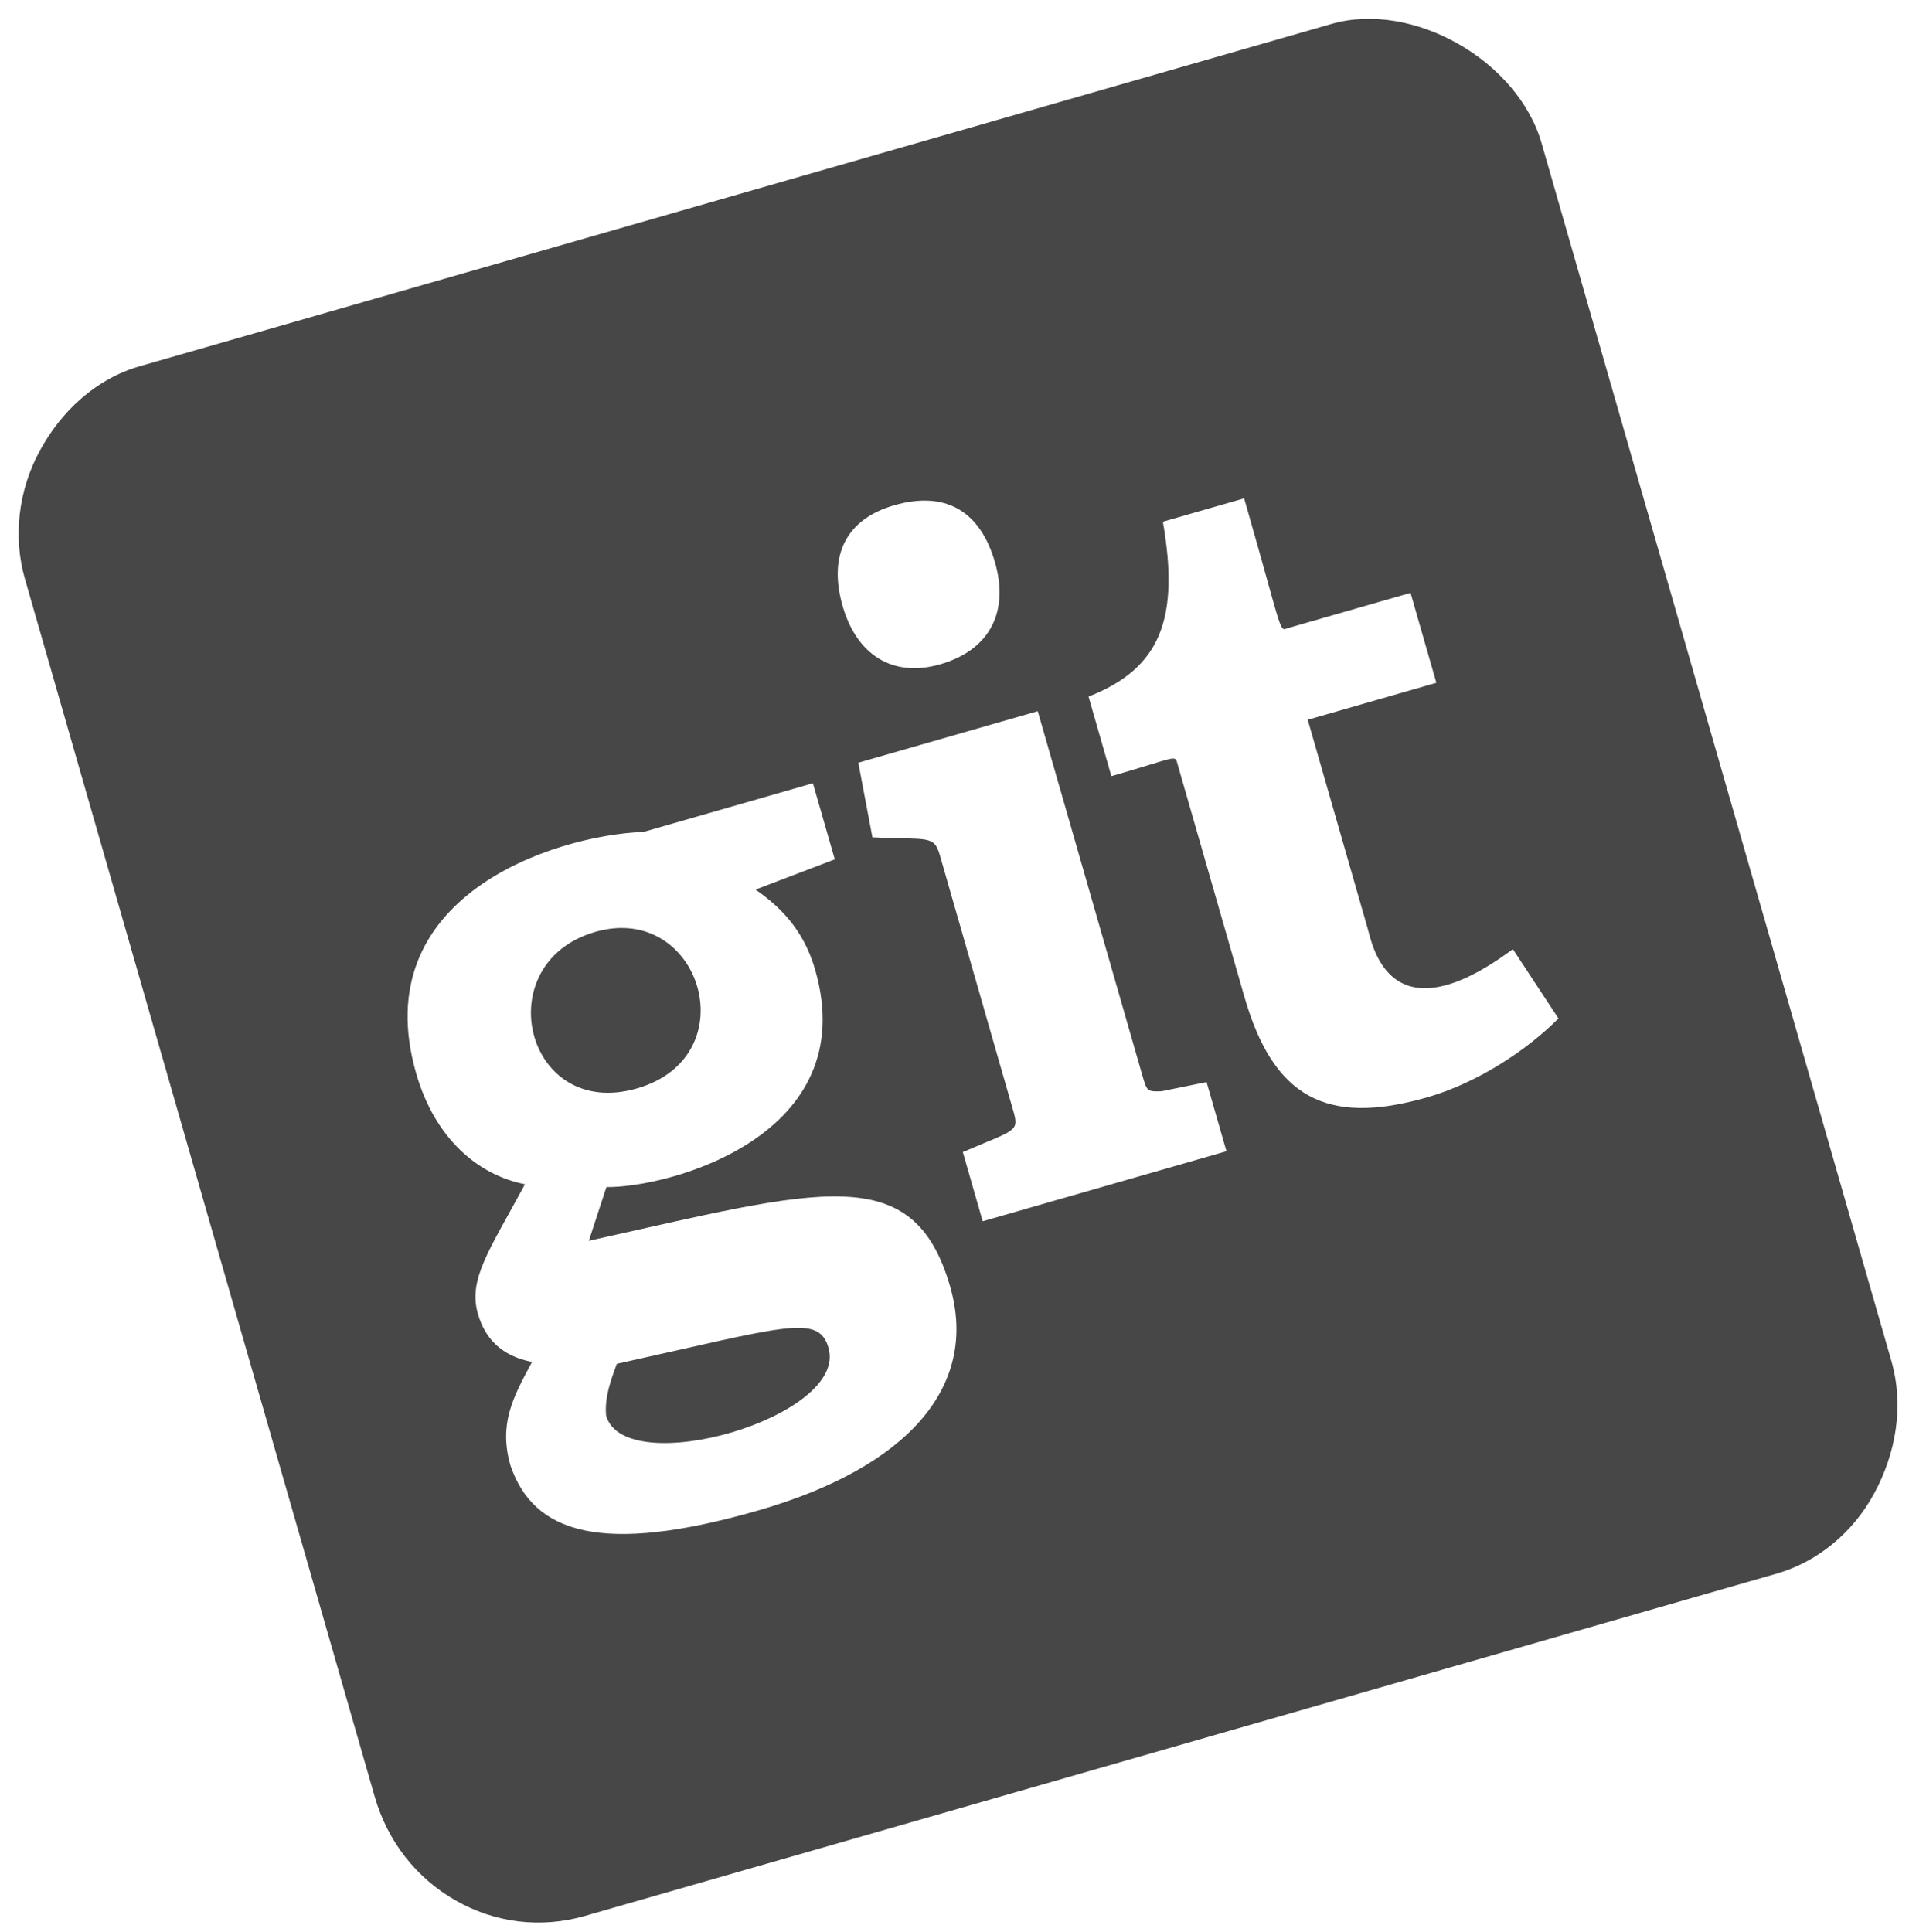 <svg width="84" height="85" viewBox="0 0 84 85" fill="none" xmlns="http://www.w3.org/2000/svg">
<path d="M27.143 60.008C34.574 58.368 36.02 57.788 36.457 59.31C37.331 62.354 27.499 65.178 26.669 62.286C26.599 61.482 26.871 60.745 27.143 60.008ZM26.199 41.002C21.432 42.371 23.102 49.306 28.017 47.894C32.933 46.482 30.817 39.675 26.199 41.002ZM67.835 6.306L83.224 59.881C83.792 61.86 83.423 63.943 82.475 65.698C81.528 67.453 79.959 68.727 78.172 69.241L25.736 84.302C23.799 84.858 21.793 84.611 20.059 83.626C18.325 82.641 17.056 81.029 16.487 79.05L1.098 25.475C0.574 23.648 0.794 21.608 1.741 19.853C2.688 18.098 4.214 16.671 6.15 16.115L58.586 1.054C60.373 0.54 62.423 0.94 64.157 1.925C65.892 2.91 67.31 4.479 67.835 6.306ZM37.08 26.673C37.692 28.804 39.277 29.831 41.363 29.232C43.597 28.59 44.395 26.878 43.783 24.747C43.128 22.464 41.586 21.589 39.352 22.231C37.266 22.83 36.424 24.39 37.08 26.673ZM35.77 34.463L28.322 36.603C24.335 36.759 16.081 39.46 18.31 47.222C19.141 50.114 21.05 51.707 23.1 52.107C21.521 55.032 20.592 56.288 21.029 57.81C21.335 58.875 22.044 59.66 23.411 59.926C22.569 61.486 21.937 62.656 22.462 64.483C23.485 67.484 26.499 68.431 33.351 66.463C39.906 64.58 43.079 61.032 41.811 56.618C40.194 50.987 36.066 52.337 25.911 54.595L26.683 52.231C29.434 52.265 37.969 49.978 35.87 42.672C35.346 40.846 34.251 39.842 33.244 39.143L36.732 37.812L35.77 34.463ZM53.092 47.611L51.112 48.015C50.472 48.034 50.472 48.034 50.254 47.273L45.663 31.292L37.768 33.56L38.388 36.842C40.841 36.961 41.096 36.723 41.358 37.636L44.593 48.899C44.855 49.812 44.663 49.703 42.367 50.692L43.241 53.736L53.967 50.655L53.092 47.611ZM68.575 44.812L66.57 41.763C61.118 45.8 60.385 41.562 60.166 40.801L57.543 31.669L63.204 30.043L62.067 26.086L56.705 27.626C56.258 27.755 56.538 28.169 54.745 21.928L51.17 22.955C51.904 27.193 51.087 29.404 47.898 30.65L48.903 34.151C51.883 33.295 51.69 33.186 51.821 33.642L54.75 43.84C56.018 48.254 58.33 49.567 62.799 48.283C65.034 47.641 67.198 46.196 68.575 44.812Z" fill="#474747"/>
</svg>
